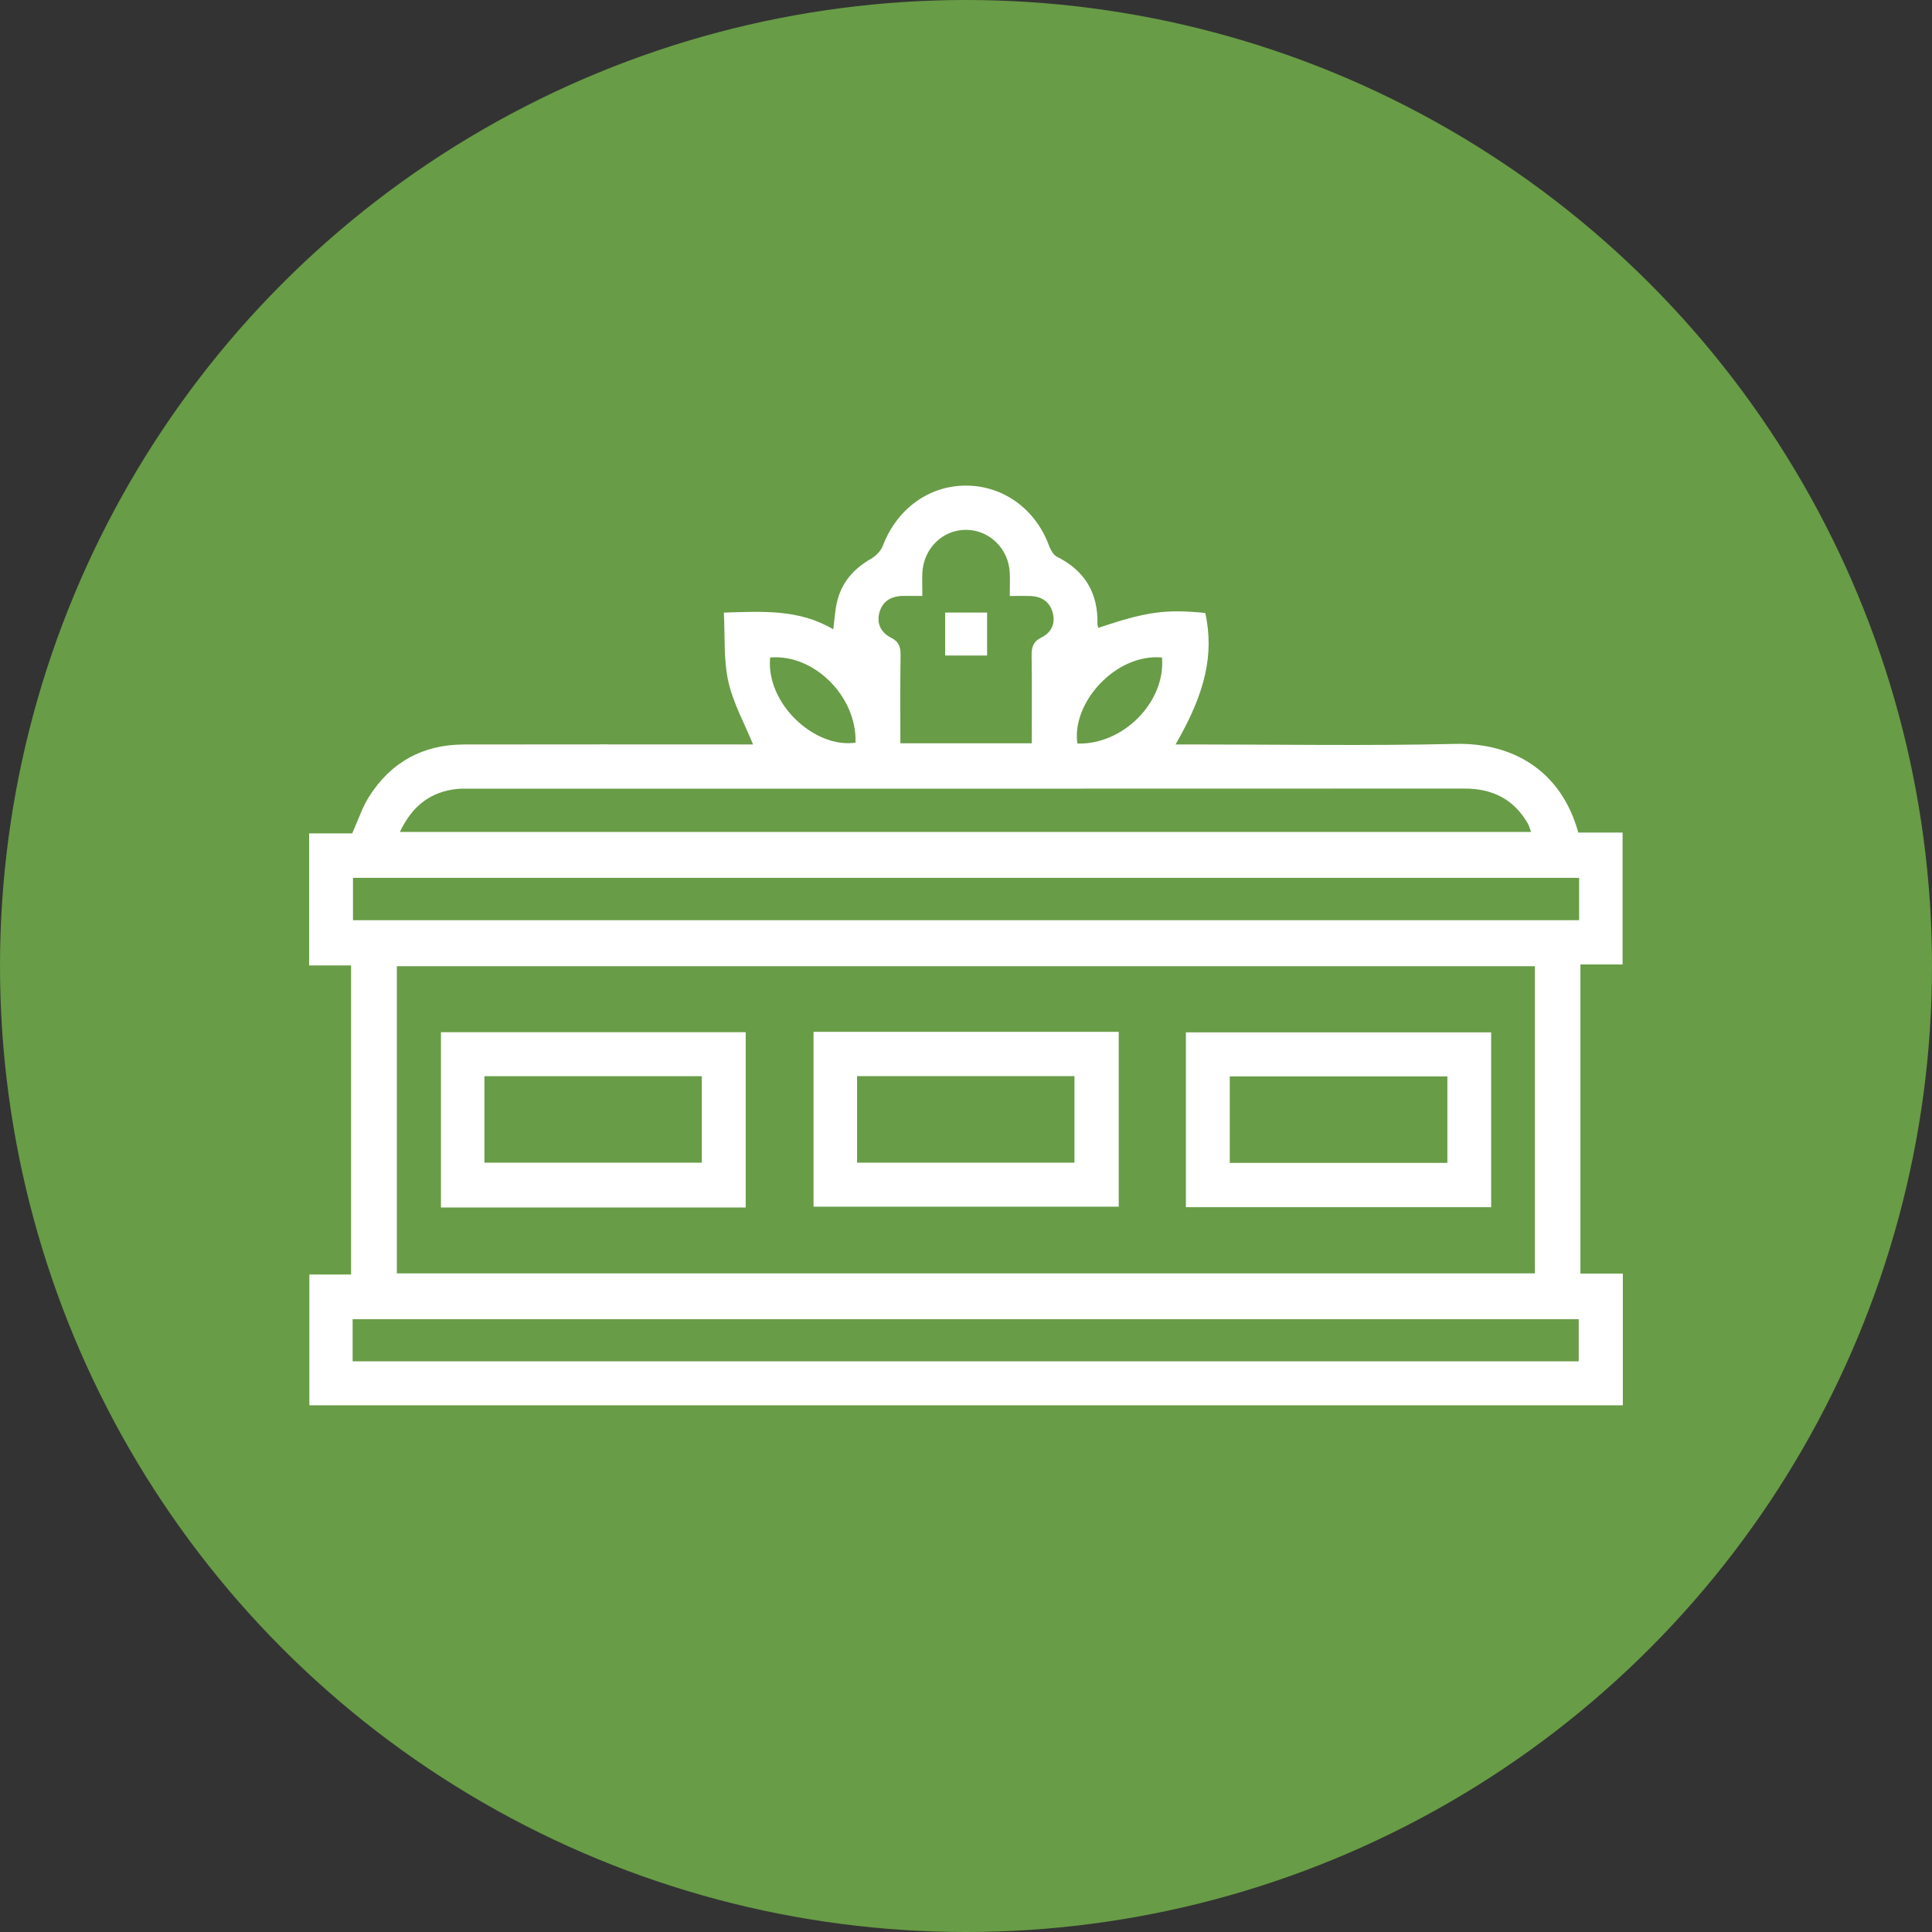 <svg width="50" height="50" viewBox="0 0 50 50" fill="none" xmlns="http://www.w3.org/2000/svg">
<rect x="0" y="0" width="50" height="50" fill="#333333" stroke="none"/>
<circle cx="25" cy="25" r="25" fill="#689C46"/>
<g clip-path="url(#clip0_8089_2093)">
<path d="M40.901 24.961V32.96H41.999V36.369H8.006V32.984H9.086V24.985H8V21.568H9.115C9.269 21.226 9.371 20.906 9.544 20.629C10.11 19.726 10.943 19.27 12.005 19.267C14.392 19.262 16.779 19.266 19.167 19.266C19.295 19.266 19.421 19.266 19.489 19.266C19.268 18.722 18.974 18.198 18.849 17.637C18.723 17.069 18.766 16.465 18.733 15.854C19.738 15.823 20.683 15.762 21.565 16.287C21.598 16.036 21.609 15.816 21.656 15.605C21.769 15.085 22.086 14.723 22.541 14.461C22.669 14.389 22.797 14.257 22.849 14.122C23.212 13.17 24.043 12.562 25.01 12.567C25.967 12.573 26.795 13.174 27.144 14.109C27.186 14.22 27.256 14.36 27.351 14.407C28.075 14.768 28.422 15.345 28.402 16.153C28.402 16.184 28.416 16.216 28.425 16.248C29.677 15.829 30.155 15.762 31.193 15.863C31.423 16.929 31.203 17.921 30.423 19.266H30.817C33.098 19.266 35.38 19.305 37.659 19.252C39.141 19.217 40.4 19.933 40.846 21.546H41.992V24.96H40.9L40.901 24.961ZM39.722 32.955V25.005H10.271V32.955H39.722ZM40.867 22.719H9.135V23.815H40.867V22.719ZM9.126 35.23H40.857V34.141H9.126V35.23ZM10.35 21.531H39.624C39.59 21.441 39.575 21.373 39.541 21.316C39.176 20.676 38.616 20.406 37.894 20.408C29.294 20.411 20.694 20.411 12.094 20.411C12.012 20.411 11.928 20.408 11.846 20.416C11.153 20.485 10.672 20.845 10.348 21.533L10.35 21.531ZM23.3 19.236H26.702C26.702 18.477 26.709 17.73 26.698 16.984C26.695 16.764 26.729 16.608 26.949 16.5C27.21 16.371 27.324 16.134 27.241 15.845C27.159 15.559 26.94 15.432 26.651 15.424C26.489 15.419 26.327 15.424 26.133 15.424C26.133 15.198 26.14 15.009 26.133 14.822C26.103 14.203 25.611 13.719 25.011 13.712C24.396 13.705 23.895 14.196 23.87 14.837C23.863 15.022 23.87 15.209 23.87 15.422C23.677 15.422 23.525 15.421 23.373 15.422C23.07 15.426 22.839 15.553 22.758 15.856C22.68 16.147 22.808 16.377 23.066 16.507C23.268 16.608 23.309 16.748 23.307 16.961C23.294 17.709 23.302 18.457 23.302 19.236H23.3ZM19.931 17.016C19.817 18.205 21.079 19.374 22.141 19.22C22.179 18.027 21.07 16.919 19.931 17.016ZM30.072 17.016C28.872 16.907 27.726 18.19 27.883 19.243C29.073 19.279 30.171 18.161 30.072 17.016Z" fill="white"/>
<path d="M19.299 31.25H11.412V26.713H19.299V31.25ZM12.537 30.09H18.163V27.852H12.537V30.09Z" fill="white"/>
<path d="M21.054 26.704H28.953V31.229H21.054V26.704ZM22.181 30.09H27.807V27.85H22.181V30.09Z" fill="white"/>
<path d="M38.591 31.242H30.691V26.717H38.591V31.242ZM31.826 30.095H37.458V27.857H31.826V30.095Z" fill="white"/>
<path d="M24.461 15.853H25.546V16.965H24.461V15.853Z" fill="white"/>
</g>
<defs>
<clipPath id="clip0_8089_2093">
<rect width="34" height="23.8" fill="white" transform="translate(8 12.567)"/>
</clipPath>
</defs>
</svg>
